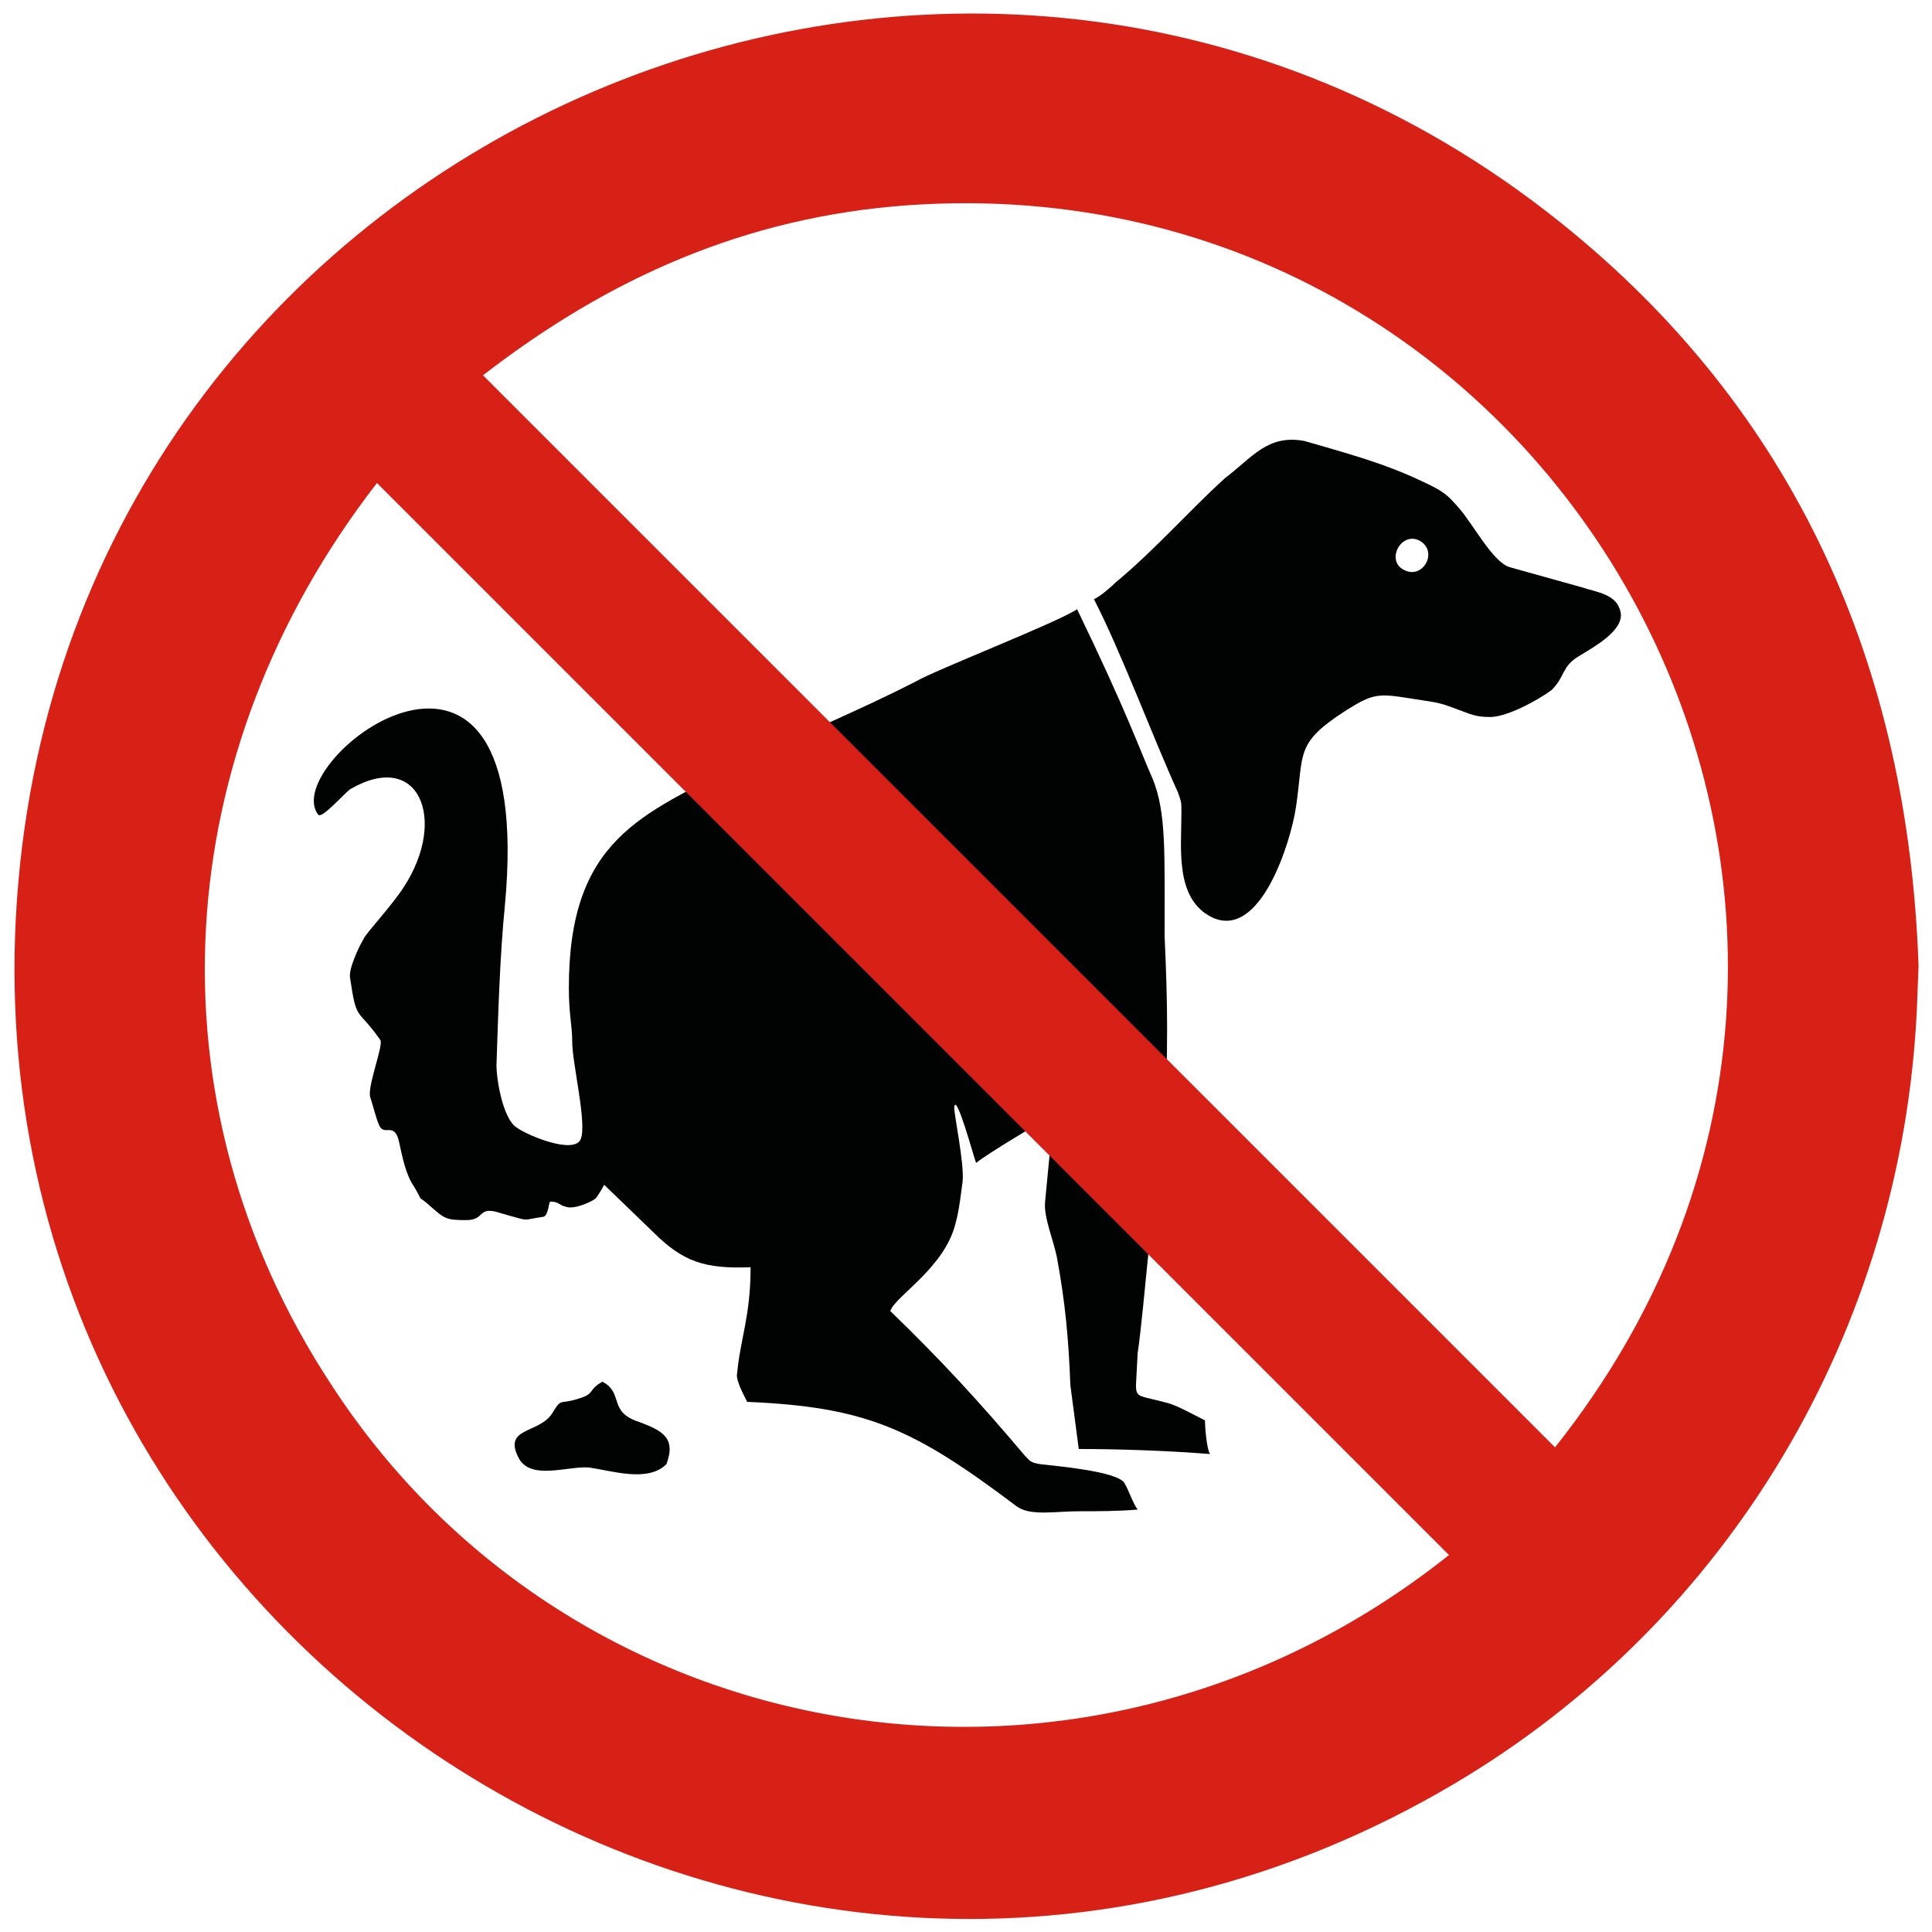 <?xml version="1.0" encoding="utf-8"?>
<!-- Generator: Adobe Illustrator 28.0.0, SVG Export Plug-In . SVG Version: 6.00 Build 0)  -->
<svg version="1.1" id="Layer_1" xmlns="http://www.w3.org/2000/svg" xmlns:xlink="http://www.w3.org/1999/xlink" x="0px" y="0px"
	 width="114.8px" height="114.8px" viewBox="0 0 114.8 114.8" style="enable-background:new 0 0 114.8 114.8;" xml:space="preserve"
	>
<style type="text/css">
	.st0{fill-rule:evenodd;clip-rule:evenodd;fill:#010202;}
	.st1{fill-rule:evenodd;clip-rule:evenodd;fill:#D82116;}
</style>
<g>
	<path class="st0" d="M66.3,34.6c-0.3,0.3-1,0.9-1.3,1c1.6,3.1,3.5,8.2,5,11.5c0.2,0.6,0.2,0.5,0.2,1.2c0,2.1-0.4,5.1,1.8,6.2
		c2.9,1.4,4.7-4.5,5-6.5c0.5-3.3-0.1-3.8,3-5.8c1.6-1,1.9-1,3.8-0.7c1.9,0.3,1.6,0.2,3.2,0.8c0.5,0.2,0.9,0.3,1.4,0.3
		c1,0.1,3-1,3.8-1.6c0.8-0.8,0.6-1.4,1.6-2c0.8-0.5,2.7-1.5,2.5-2.6c-0.2-1.1-1.4-1.2-2.3-1.5l-4.3-1.2c-1-0.3-2.2-2.6-3-3.5
		c-0.7-0.8-0.9-1-2.2-1.6c-2.3-1.1-4.6-1.7-7-2.4c-2.2-0.4-3.1,1-4.7,2.2C70.6,30.4,68.6,32.7,66.3,34.6L66.3,34.6z M84.3,32.1
		c1.2,0.6,0.3,2.3-0.8,1.8C82.3,33.4,83.2,31.6,84.3,32.1L84.3,32.1z"/>
	<path class="st0" d="M69.2,67.3c-0.6,1.9-1.2,10.5-1.6,13.1l-0.1,1.9c0,0.8,0.2,0.6,2,1.1c0.6,0.2,1.5,0.7,2.1,1
		c0,0.4,0.1,1.7,0.3,2c-2.5-0.2-5.4-0.3-7.8-0.3l-0.5-3.8c-0.1-2.7-0.3-4.9-0.8-7.6c-0.2-1-0.8-2.4-0.7-3.3l0.5-5.2
		c-1.1,0.7-3.7,2.2-4.6,2.9c-0.1-0.2-1.2-4.3-1.3-3.3c0,0.5,0.6,3.3,0.5,4.4c-0.1,0.7-0.2,1.7-0.4,2.4c-0.6,2.7-3.6,4.4-3.9,5.3
		c3,2.9,5.3,5.4,8,8.6c0.3,0.3,0.3,0.4,0.9,0.5c0.8,0.1,4.5,0.4,5,1.1c0.3,0.5,0.5,1.2,0.8,1.6c-1.2,0.1-2.4,0.1-3.5,0.1
		c-1.4,0-2.9,0.3-3.7-0.3c-6.1-4.6-8.9-5.9-16-6.2c-0.2-0.4-0.7-1.3-0.6-1.7c0.2-2.1,0.8-3.4,0.8-6.3c-2.7,0.1-4-0.3-5.8-2.1
		l-2.9-2.8c-0.1,0.2-0.4,0.7-0.5,0.8c-0.2,0.2-1.3,0.7-1.8,0.5c-0.4-0.1-0.4-0.3-0.9-0.3c-0.1,0-0.1,0.8-0.4,0.9
		c-1.4,0.2-0.7,0.3-2.5-0.2c-1.5-0.5-0.9,0.4-2.1,0.4c-1.2,0-1.3-0.1-2.1-0.8c-1-0.9-0.3,0-1-1.2c-0.5-0.7-0.7-1.8-0.9-2.7
		c-0.3-1.2-0.9-0.2-1.2-1c-0.2-0.5-0.3-1-0.5-1.6c-0.2-0.6,0.8-3.1,0.6-3.4c-1.4-2-1.4-1-1.8-3.7c-0.1-0.5,0.5-1.8,0.8-2.3
		c0.1-0.3,1.7-2,2.4-3.1c2.6-4,0.9-8.2-3.2-5.8c-0.4,0.3-1.7,1.8-1.9,1.5c-2.4-3.2,13-15,11.1,5.4c-0.3,3-0.4,6.5-0.5,9.5
		c0,0.9,0.4,3.2,1.2,3.7c0.7,0.5,3.4,1.6,3.8,0.7c0.4-0.9-0.5-4.5-0.5-5.8c0-1-0.2-1.6-0.2-3.2c0-8.8,4.3-10.3,10.2-13.3
		c3.4-1.7,7.1-3.2,10.4-4.9c1.2-0.7,8.4-3.5,9.6-4.3c3,6.2,3.7,8.3,4.5,10.1c0.8,2,0.7,4.3,0.7,9.3C69.4,60.1,69.4,62,69.2,67.3
		L69.2,67.3z"/>
	<path class="st0" d="M39.6,87c0.6-1.6-0.3-2-1.6-2.5c-1.9-0.6-0.9-1.7-2.2-2.4c-0.9,0.5-0.4,0.7-1.4,1c-1.2,0.4-1-0.1-1.6,0.9
		c-0.8,1.2-2.9,0.8-2,2.6c0.7,1.4,2.9,0.5,4.2,0.6C36.4,87.4,38.5,88.1,39.6,87L39.6,87z"/>
	<path class="st1" d="M86.1,92.4L22.4,28.7c-12.4,16-13.8,36.7-2.7,53.6C34,104.3,64.5,109.6,86.1,92.4L86.1,92.4z M92.4,86
		C117.7,54.2,93,9.4,53.9,12.2c-9.6,0.7-17.7,4.3-25.2,10.1L92.4,86z M114,57.4c-0.6-17.8-7.3-33-21.3-44.2
		C57.6-14.9,5.1,7.6,1.1,52.3C-3,98,46.5,129.6,86.4,106c16.4-9.7,26.6-27,27.5-46L114,57.4z"/>
</g>
</svg>
